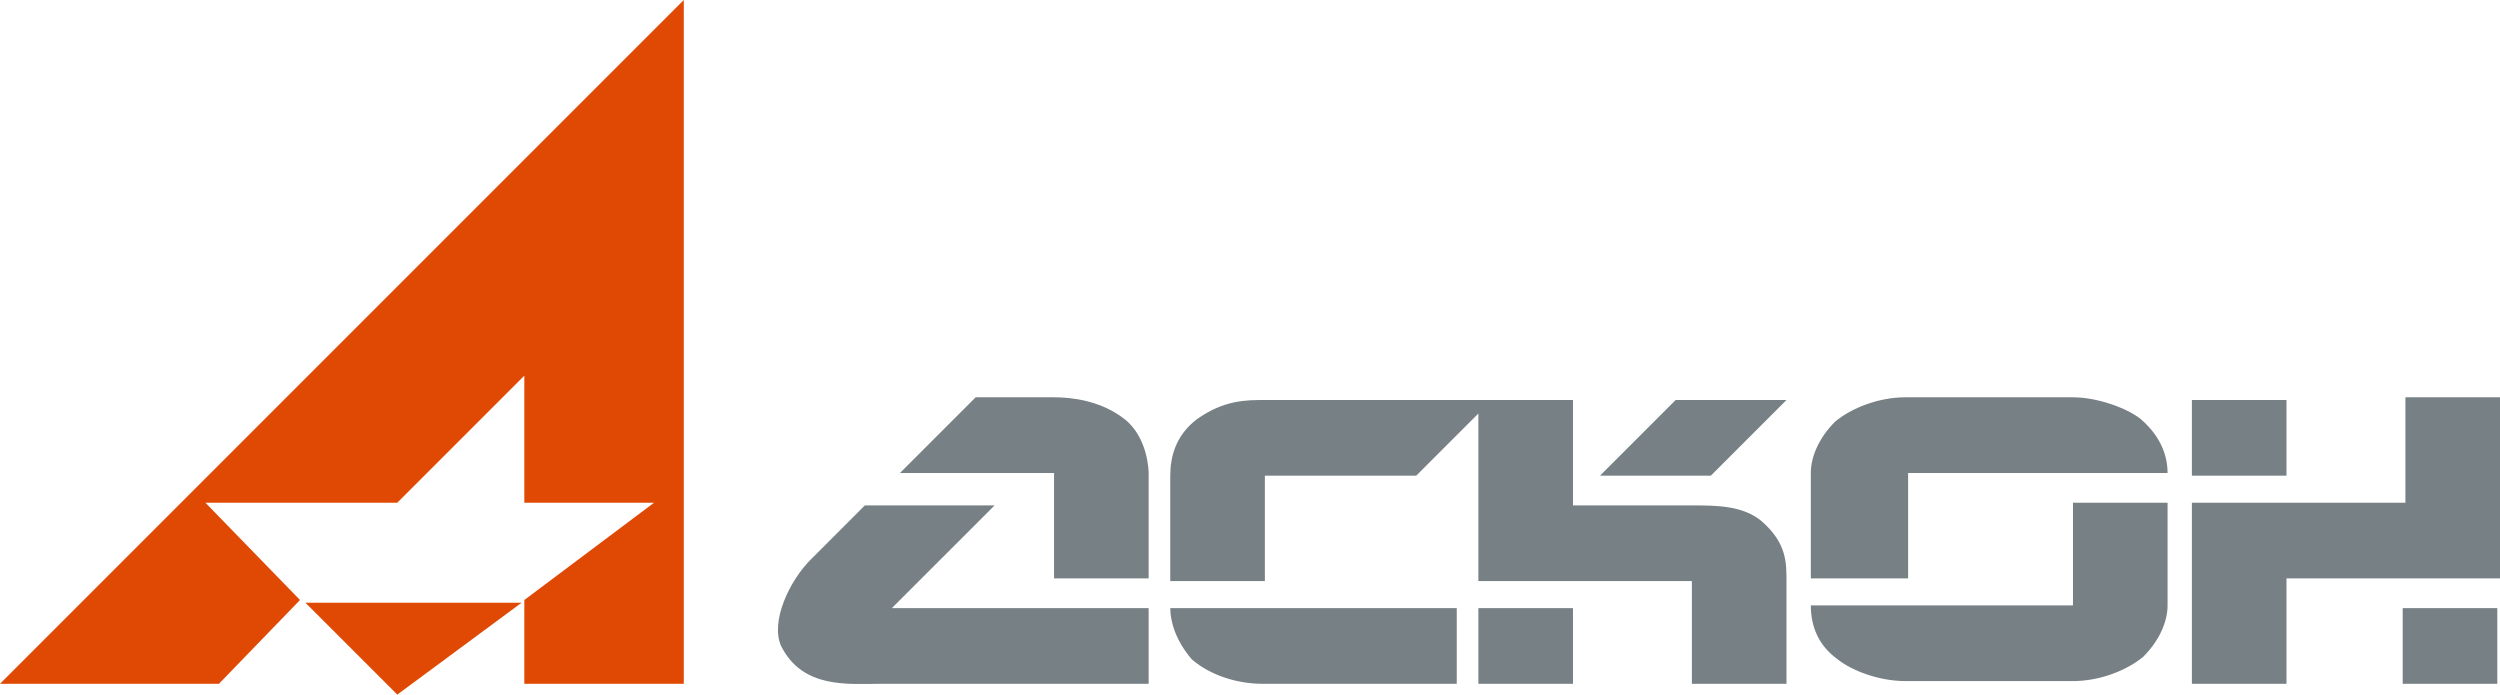 <?xml version="1.0" encoding="UTF-8"?> <svg xmlns="http://www.w3.org/2000/svg" xmlns:xlink="http://www.w3.org/1999/xlink" version="1.1" id="Layer_1" x="0px" y="0px" viewBox="0 0 92.5 25.7" style="enable-background:new 0 0 92.5 25.7;" xml:space="preserve"> <style type="text/css"> .st0{fill:#E04904;} .st1{fill-rule:evenodd;clip-rule:evenodd;fill:#768085;} </style> <g> <polygon class="st0" points="14.7,25.7 19.3,22.3 11.3,22.3 "></polygon> <polygon class="st0" points="0,25.3 8.1,25.3 11.1,22.2 7.6,18.6 14.7,18.6 19.4,13.9 19.4,18.6 24.2,18.6 19.4,22.2 19.4,25.3 25.3,25.3 25.3,0 "></polygon> <path class="st1" d="M81.1,17.6h3.5v-2.8h-3.5V17.6z M63.3,17.6l2.8-2.8H62l-2.8,2.8H63.3z M80.2,18.6h-3.5v3.8H67 c0,0.8,0.3,1.5,1,2c0.5,0.4,1.5,0.8,2.5,0.8h6.2c1,0,2-0.4,2.6-0.9c0.6-0.6,0.9-1.3,0.9-1.9V18.6z M67,21.4v-3.9 c0-0.6,0.3-1.3,0.9-1.9c0.6-0.5,1.6-0.9,2.6-0.9h6.2c0.9,0,2,0.4,2.5,0.8c0.7,0.6,1,1.3,1,2h-9.6v3.9H67z M42.5,21.4v-3.9 c0,0,0-1.3-0.9-2c-0.9-0.7-2-0.8-2.6-0.8l-2.9,0l-2.8,2.8l5.7,0v3.9H42.5z M88.9,25.3h3.5v-2.8h-3.5V25.3z M84.6,25.3h-3.5v-6.7 h7.9v-3.9h3.5v6.7h-7.9V25.3z M62.6,25.3v-3.8h-7.9v-6.2l-2.3,2.3h-5.6v3.9h-3.5v-3.9c0-0.7,0.2-1.5,1-2.1c1-0.7,1.8-0.7,2.5-0.7 h11.4v3.9h4.4c0.9,0,1.9,0,2.6,0.6c0.9,0.8,0.9,1.5,0.9,2.2v3.8H62.6z M54.7,25.3h3.5v-2.8h-3.5V25.3z M46.7,25.3h7.2v-2.8H43.3 c0,0.5,0.2,1.2,0.8,1.9C44.8,25,45.8,25.3,46.7,25.3 M32.6,25.3c-1.2,0-2.9,0.2-3.7-1.4c-0.4-0.9,0.3-2.4,1.1-3.2l2-2l4.8,0 L33,22.5h9.5v2.8H32.6z"></path> </g> </svg> 